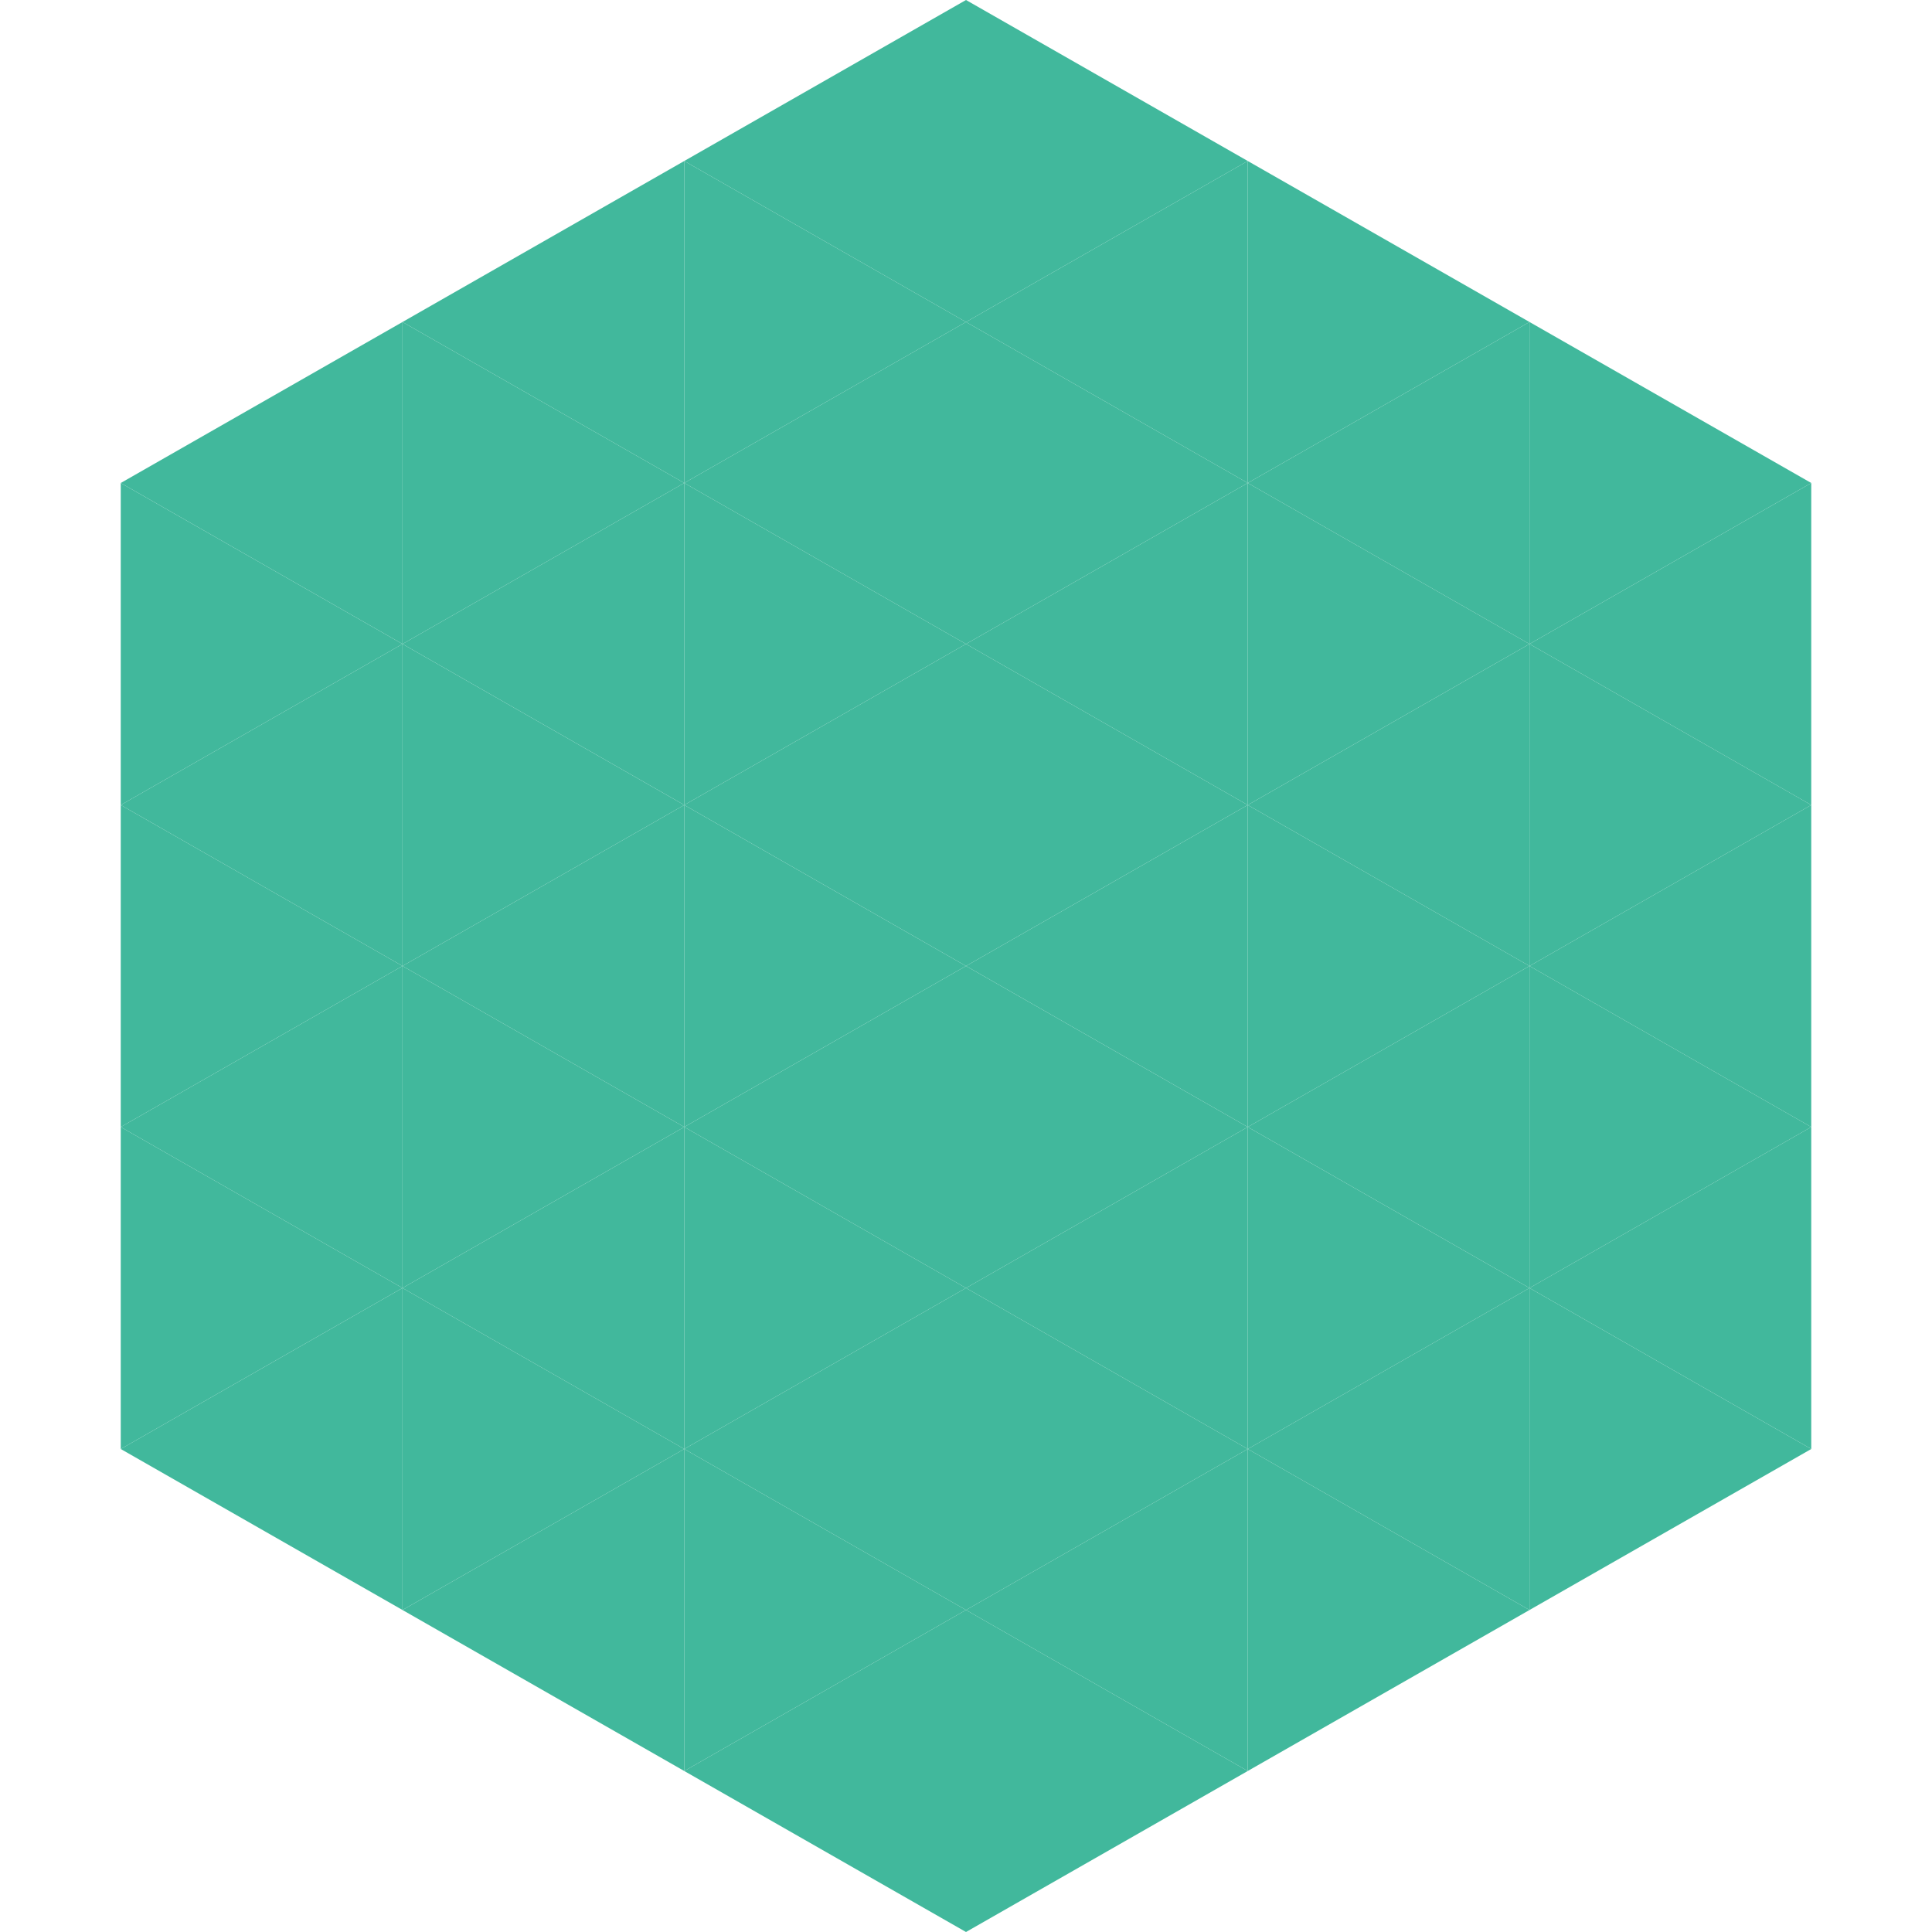 <?xml version="1.0"?>
<!-- Generated by SVGo -->
<svg width="240" height="240"
     xmlns="http://www.w3.org/2000/svg"
     xmlns:xlink="http://www.w3.org/1999/xlink">
<polygon points="50,40 15,60 50,80" style="fill:rgb(65,184,156)" />
<polygon points="190,40 225,60 190,80" style="fill:rgb(65,184,156)" />
<polygon points="15,60 50,80 15,100" style="fill:rgb(65,184,156)" />
<polygon points="225,60 190,80 225,100" style="fill:rgb(65,184,156)" />
<polygon points="50,80 15,100 50,120" style="fill:rgb(65,184,156)" />
<polygon points="190,80 225,100 190,120" style="fill:rgb(65,184,156)" />
<polygon points="15,100 50,120 15,140" style="fill:rgb(65,184,156)" />
<polygon points="225,100 190,120 225,140" style="fill:rgb(65,184,156)" />
<polygon points="50,120 15,140 50,160" style="fill:rgb(65,184,156)" />
<polygon points="190,120 225,140 190,160" style="fill:rgb(65,184,156)" />
<polygon points="15,140 50,160 15,180" style="fill:rgb(65,184,156)" />
<polygon points="225,140 190,160 225,180" style="fill:rgb(65,184,156)" />
<polygon points="50,160 15,180 50,200" style="fill:rgb(65,184,156)" />
<polygon points="190,160 225,180 190,200" style="fill:rgb(65,184,156)" />
<polygon points="15,180 50,200 15,220" style="fill:rgb(255,255,255); fill-opacity:0" />
<polygon points="225,180 190,200 225,220" style="fill:rgb(255,255,255); fill-opacity:0" />
<polygon points="50,0 85,20 50,40" style="fill:rgb(255,255,255); fill-opacity:0" />
<polygon points="190,0 155,20 190,40" style="fill:rgb(255,255,255); fill-opacity:0" />
<polygon points="85,20 50,40 85,60" style="fill:rgb(65,184,156)" />
<polygon points="155,20 190,40 155,60" style="fill:rgb(65,184,156)" />
<polygon points="50,40 85,60 50,80" style="fill:rgb(65,184,156)" />
<polygon points="190,40 155,60 190,80" style="fill:rgb(65,184,156)" />
<polygon points="85,60 50,80 85,100" style="fill:rgb(65,184,156)" />
<polygon points="155,60 190,80 155,100" style="fill:rgb(65,184,156)" />
<polygon points="50,80 85,100 50,120" style="fill:rgb(65,184,156)" />
<polygon points="190,80 155,100 190,120" style="fill:rgb(65,184,156)" />
<polygon points="85,100 50,120 85,140" style="fill:rgb(65,184,156)" />
<polygon points="155,100 190,120 155,140" style="fill:rgb(65,184,156)" />
<polygon points="50,120 85,140 50,160" style="fill:rgb(65,184,156)" />
<polygon points="190,120 155,140 190,160" style="fill:rgb(65,184,156)" />
<polygon points="85,140 50,160 85,180" style="fill:rgb(65,184,156)" />
<polygon points="155,140 190,160 155,180" style="fill:rgb(65,184,156)" />
<polygon points="50,160 85,180 50,200" style="fill:rgb(65,184,156)" />
<polygon points="190,160 155,180 190,200" style="fill:rgb(65,184,156)" />
<polygon points="85,180 50,200 85,220" style="fill:rgb(65,184,156)" />
<polygon points="155,180 190,200 155,220" style="fill:rgb(65,184,156)" />
<polygon points="120,0 85,20 120,40" style="fill:rgb(65,184,156)" />
<polygon points="120,0 155,20 120,40" style="fill:rgb(65,184,156)" />
<polygon points="85,20 120,40 85,60" style="fill:rgb(65,184,156)" />
<polygon points="155,20 120,40 155,60" style="fill:rgb(65,184,156)" />
<polygon points="120,40 85,60 120,80" style="fill:rgb(65,184,156)" />
<polygon points="120,40 155,60 120,80" style="fill:rgb(65,184,156)" />
<polygon points="85,60 120,80 85,100" style="fill:rgb(65,184,156)" />
<polygon points="155,60 120,80 155,100" style="fill:rgb(65,184,156)" />
<polygon points="120,80 85,100 120,120" style="fill:rgb(65,184,156)" />
<polygon points="120,80 155,100 120,120" style="fill:rgb(65,184,156)" />
<polygon points="85,100 120,120 85,140" style="fill:rgb(65,184,156)" />
<polygon points="155,100 120,120 155,140" style="fill:rgb(65,184,156)" />
<polygon points="120,120 85,140 120,160" style="fill:rgb(65,184,156)" />
<polygon points="120,120 155,140 120,160" style="fill:rgb(65,184,156)" />
<polygon points="85,140 120,160 85,180" style="fill:rgb(65,184,156)" />
<polygon points="155,140 120,160 155,180" style="fill:rgb(65,184,156)" />
<polygon points="120,160 85,180 120,200" style="fill:rgb(65,184,156)" />
<polygon points="120,160 155,180 120,200" style="fill:rgb(65,184,156)" />
<polygon points="85,180 120,200 85,220" style="fill:rgb(65,184,156)" />
<polygon points="155,180 120,200 155,220" style="fill:rgb(65,184,156)" />
<polygon points="120,200 85,220 120,240" style="fill:rgb(65,184,156)" />
<polygon points="120,200 155,220 120,240" style="fill:rgb(65,184,156)" />
<polygon points="85,220 120,240 85,260" style="fill:rgb(255,255,255); fill-opacity:0" />
<polygon points="155,220 120,240 155,260" style="fill:rgb(255,255,255); fill-opacity:0" />
</svg>
